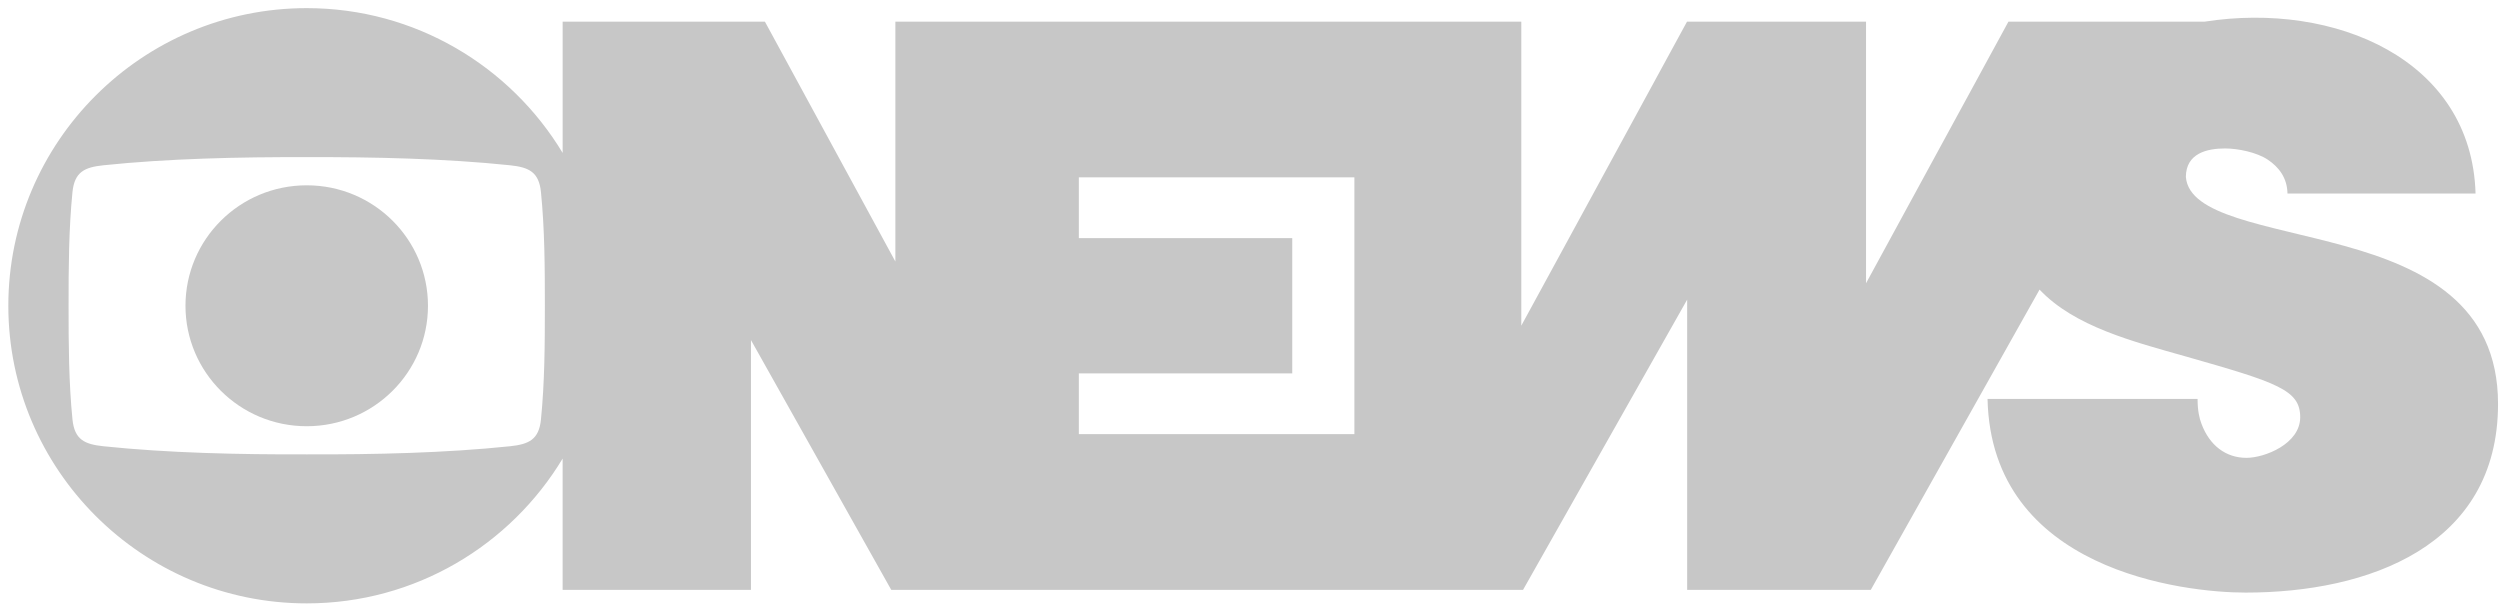 <svg xmlns="http://www.w3.org/2000/svg" width="210" height="51" viewBox="0 0 210 51" fill="none"><path d="M113.768 36.469H90.622V31.365H108.549V20.002H90.622V14.896H113.768V36.469ZM45.441 35.238C45.269 36.929 44.423 37.317 42.853 37.484C37.416 38.054 31.399 38.185 25.765 38.167C20.131 38.185 14.112 38.054 8.677 37.484C7.103 37.317 6.262 36.929 6.088 35.238C5.778 32.135 5.76 28.929 5.76 25.685C5.76 22.438 5.778 19.232 6.088 16.13C6.262 14.44 7.103 14.052 8.677 13.884C14.112 13.316 20.132 13.184 25.765 13.2C31.399 13.184 37.416 13.316 42.852 13.884C44.423 14.052 45.268 14.44 45.44 16.13C45.752 19.233 45.769 22.438 45.769 25.686C45.769 28.93 45.752 32.135 45.44 35.238L45.441 35.238ZM196.948 20.66C190.442 18.856 183.874 18.146 183.613 14.863C183.62 12.871 185.404 12.47 186.901 12.47C188 12.47 189.567 12.795 190.489 13.409C191.445 14.048 192.126 14.958 192.148 16.257L207.947 16.258C207.62 4.968 196.093 0.118 185.195 1.818H168.711L156.747 23.793V1.818H141.708L127.789 27.355V1.818H75.211V21.968L64.252 1.818H47.262V12.845C42.877 5.569 34.889 0.683 25.765 0.683C11.931 0.683 0.7 11.913 0.7 25.685C0.7 39.452 11.931 50.684 25.765 50.684C34.889 50.684 42.877 45.798 47.261 38.522V49.547H63.081V28.565L74.864 49.547H127.936L141.721 25.17V49.547H157.147L171.322 24.327C174.255 27.434 179.168 28.688 183.673 29.962C191.295 32.135 193.217 32.753 193.217 35.045C193.217 37.29 190.227 38.459 188.703 38.459C186.969 38.459 185.599 37.416 184.923 35.595C184.748 35.141 184.596 34.492 184.596 33.508H166.953C167.27 47.933 183.456 49.778 188.641 49.778C198.882 49.778 209.835 45.912 209.835 33.93C209.835 25.495 203.453 22.461 196.947 20.66" fill="#C7C7C7"></path><path d="M25.765 15.566C20.125 15.566 15.58 20.111 15.58 25.685C15.58 31.257 20.125 35.803 25.765 35.803C31.405 35.803 35.95 31.257 35.95 25.685C35.95 20.111 31.405 15.566 25.765 15.566" fill="#C7C7C7"></path></svg>